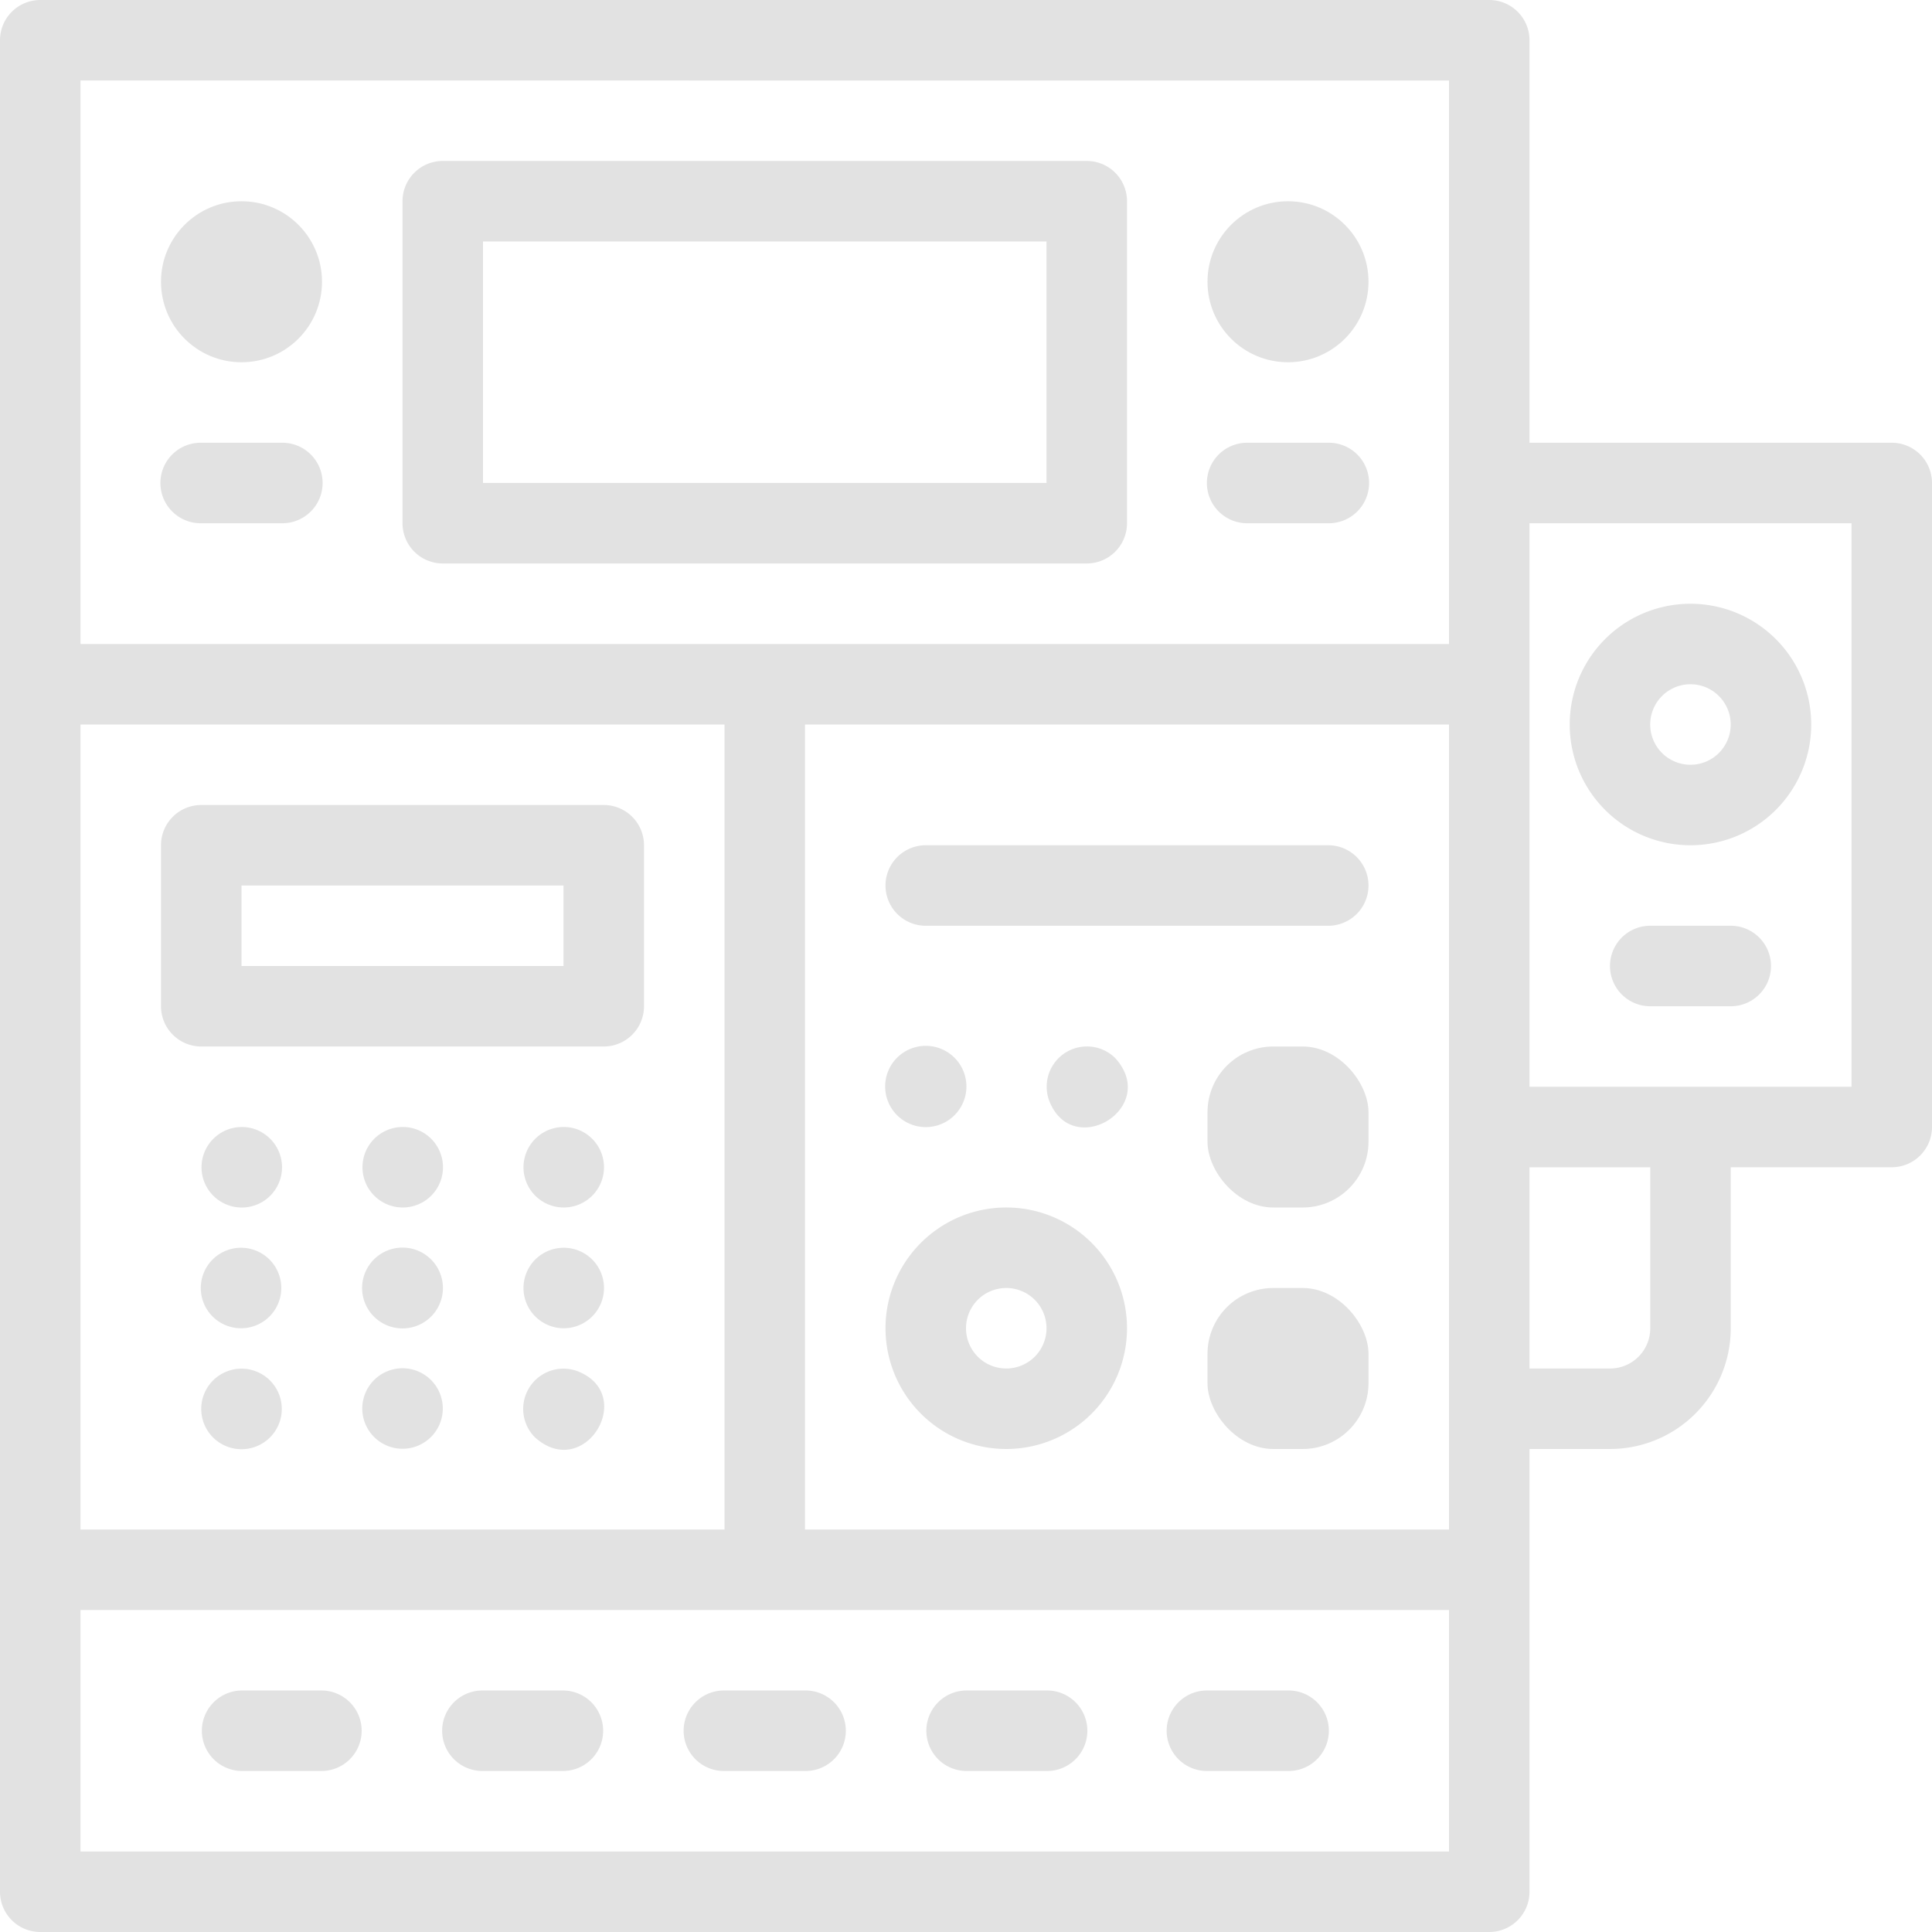 <svg id="Control_Panel" data-name="Control Panel" xmlns="http://www.w3.org/2000/svg" width="213.068" height="213.068" viewBox="0 0 213.068 213.068">
  <path id="パス_7" data-name="パス 7" d="M6002.811,4523.6h71.023a4.439,4.439,0,0,0,4.439-4.44v-35.511a4.439,4.439,0,0,0-4.439-4.439h-71.023a4.439,4.439,0,0,0-4.438,4.439v35.511A4.439,4.439,0,0,0,6002.811,4523.6Zm4.439-35.512h62.145v26.634H6007.25Z" transform="translate(-5953.982 -4461.459)" fill="#e2e2e2"/>
  <path id="パス_8" data-name="パス 8" d="M5975.394,4755.063h-8.879a4.439,4.439,0,0,0,0,8.877h8.879a4.439,4.439,0,0,0,0-8.877Z" transform="translate(-5939.881 -4568.629)" fill="#e2e2e2"/>
  <path id="パス_9" data-name="パス 9" d="M6018.948,4755.063h-8.878a4.439,4.439,0,1,0,0,8.877h8.878a4.439,4.439,0,0,0,0-8.877Z" transform="translate(-5956.803 -4568.629)" fill="#e2e2e2"/>
  <path id="パス_10" data-name="パス 10" d="M6062.5,4755.063h-8.877a4.439,4.439,0,1,0,0,8.877h8.877a4.439,4.439,0,1,0,0-8.877Z" transform="translate(-5973.724 -4568.629)" fill="#e2e2e2"/>
  <path id="パス_11" data-name="パス 11" d="M6106.058,4755.063h-8.878a4.439,4.439,0,0,0,0,8.877h8.878a4.439,4.439,0,1,0,0-8.877Z" transform="translate(-5990.646 -4568.629)" fill="#e2e2e2"/>
  <path id="パス_12" data-name="パス 12" d="M6149.612,4755.063h-8.877a4.439,4.439,0,1,0,0,8.877h8.877a4.439,4.439,0,1,0,0-8.877Z" transform="translate(-6007.567 -4568.629)" fill="#e2e2e2"/>
  <path id="パス_13" data-name="パス 13" d="M6003.645,4595.362h-44.389a4.439,4.439,0,0,0-4.439,4.439v17.755a4.439,4.439,0,0,0,4.439,4.438h44.389a4.439,4.439,0,0,0,4.439-4.438V4599.8A4.439,4.439,0,0,0,6003.645,4595.362Zm-4.438,17.755h-35.512v-8.877h35.512Z" transform="translate(-5937.061 -4506.583)" fill="#e2e2e2"/>
  <path id="パス_14" data-name="パス 14" d="M5969.683,4654.722A4.439,4.439,0,1,0,5971,4657.9,4.439,4.439,0,0,0,5969.683,4654.722Z" transform="translate(-5939.897 -4529.146)" fill="#e2e2e2"/>
  <path id="パス_15" data-name="パス 15" d="M5968.168,4675.567a4.439,4.439,0,1,0,2.7,4.032A4.439,4.439,0,0,0,5968.168,4675.567Z" transform="translate(-5939.847 -4537.605)" fill="#e2e2e2"/>
  <path id="パス_16" data-name="パス 16" d="M5968.2,4697.356a4.441,4.441,0,1,0,1.438,7.261l.026-.025a4.44,4.44,0,0,0-1.464-7.236Z" transform="translate(-5939.877 -4546.079)" fill="#e2e2e2"/>
  <path id="パス_17" data-name="パス 17" d="M5998.72,4654.722a4.439,4.439,0,1,0,1.313,3.177A4.439,4.439,0,0,0,5998.72,4654.722Z" transform="translate(-5951.179 -4529.146)" fill="#e2e2e2"/>
  <path id="パス_18" data-name="パス 18" d="M5992.389,4682.791a4.457,4.457,0,1,0,0-6.3A4.455,4.455,0,0,0,5992.389,4682.791Z" transform="translate(-5951.151 -4537.595)" fill="#e2e2e2"/>
  <path id="パス_19" data-name="パス 19" d="M5992.4,4698.261a4.439,4.439,0,1,0,3.177-1.313A4.438,4.438,0,0,0,5992.4,4698.261Z" transform="translate(-5951.158 -4546.051)" fill="#e2e2e2"/>
  <path id="パス_20" data-name="パス 20" d="M6027.756,4654.722a4.439,4.439,0,1,0,.026.026Z" transform="translate(-5962.459 -4529.146)" fill="#e2e2e2"/>
  <path id="パス_21" data-name="パス 21" d="M6027.756,4676.5a4.439,4.439,0,1,0,1.313,3.178A4.439,4.439,0,0,0,6027.756,4676.5Z" transform="translate(-5962.459 -4537.606)" fill="#e2e2e2"/>
  <path id="パス_22" data-name="パス 22" d="M6026.271,4697.356a4.439,4.439,0,0,0-4.839,7.236C6026.848,4709.475,6032.663,4700.02,6026.271,4697.356Z" transform="translate(-5962.439 -4546.079)" fill="#e2e2e2"/>
  <path id="パス_23" data-name="パス 23" d="M6098.8,4667.953a13.317,13.317,0,1,0,13.317,13.316A13.317,13.317,0,0,0,6098.8,4667.953Zm0,17.756a4.439,4.439,0,1,1,4.439-4.439A4.439,4.439,0,0,1,6098.8,4685.709Z" transform="translate(-5987.826 -4534.786)" fill="#e2e2e2"/>
  <rect id="長方形_4" data-name="長方形 4" width="17.756" height="17.756" rx="7.259" transform="translate(133.167 142.045)" fill="#e2e2e2"/>
  <rect id="長方形_5" data-name="長方形 5" width="17.756" height="17.756" rx="7.259" transform="translate(133.167 115.412)" fill="#e2e2e2"/>
  <path id="パス_24" data-name="パス 24" d="M6086.753,4646.507a4.481,4.481,0,1,0-.026-.026Z" transform="translate(-5987.809 -4523.505)" fill="#e2e2e2"/>
  <path id="パス_25" data-name="パス 25" d="M6122.121,4640.2a4.439,4.439,0,0,0-7.235,4.838C6117.55,4651.431,6127,4645.615,6122.121,4640.2Z" transform="translate(-5999.119 -4523.501)" fill="#e2e2e2"/>
  <path id="パス_26" data-name="パス 26" d="M6089.921,4611.5h44.389a4.439,4.439,0,1,0,0-8.878h-44.389a4.439,4.439,0,1,0,0,8.878Z" transform="translate(-5987.826 -4509.404)" fill="#e2e2e2"/>
  <circle id="楕円形_1" data-name="楕円形 1" cx="8.878" cy="8.878" r="8.878" transform="translate(133.167 22.195)" fill="#e2e2e2"/>
  <circle id="楕円形_2" data-name="楕円形 2" cx="8.878" cy="8.878" r="8.878" transform="translate(17.756 22.195)" fill="#e2e2e2"/>
  <path id="パス_27" data-name="パス 27" d="M5959.256,4538.906h8.878a4.439,4.439,0,1,0,0-8.877h-8.878a4.439,4.439,0,1,0,0,8.877Z" transform="translate(-5937.061 -4481.201)" fill="#e2e2e2"/>
  <path id="パス_28" data-name="パス 28" d="M6147.994,4538.906h8.877a4.439,4.439,0,1,0,0-8.877h-8.877a4.439,4.439,0,1,0,0,8.877Z" transform="translate(-6010.388 -4481.201)" fill="#e2e2e2"/>
  <path id="パス_29" data-name="パス 29" d="M6134.409,4499.006h-39.951v-44.388a4.439,4.439,0,0,0-4.438-4.439h-159.8a4.439,4.439,0,0,0-4.44,4.439v204.189a4.439,4.439,0,0,0,4.44,4.439h159.8a4.439,4.439,0,0,0,4.438-4.439v-48.829h8.878a13.317,13.317,0,0,0,13.317-13.317v-17.755h17.756a4.439,4.439,0,0,0,4.439-4.439v-71.022A4.439,4.439,0,0,0,6134.409,4499.006Zm-199.75,119.851v-88.778h71.022v88.778Zm79.9-88.778h71.023v88.778h-71.023Zm71.023-71.022V4521.2H5934.658v-62.145Zm-150.922,195.312v-26.633h150.922v26.633Zm173.117-57.706a4.439,4.439,0,0,1-4.439,4.44h-8.878v-22.195h13.317Zm22.194-26.633h-35.512v-62.145h35.512Z" transform="translate(-5925.78 -4450.178)" fill="#e2e2e2"/>
  <path id="パス_30" data-name="パス 30" d="M6222.2,4585.7a13.317,13.317,0,1,0-13.317-13.317A13.317,13.317,0,0,0,6222.2,4585.7Zm0-17.756a4.439,4.439,0,1,1-4.439,4.438A4.439,4.439,0,0,1,6222.2,4567.944Z" transform="translate(-6035.77 -4492.482)" fill="#e2e2e2"/>
  <path id="パス_31" data-name="パス 31" d="M6229.463,4617.139h-8.878a4.439,4.439,0,1,0,0,8.878h8.878a4.439,4.439,0,1,0,0-8.878Z" transform="translate(-6038.59 -4515.044)" fill="#e2e2e2"/>
</svg>
